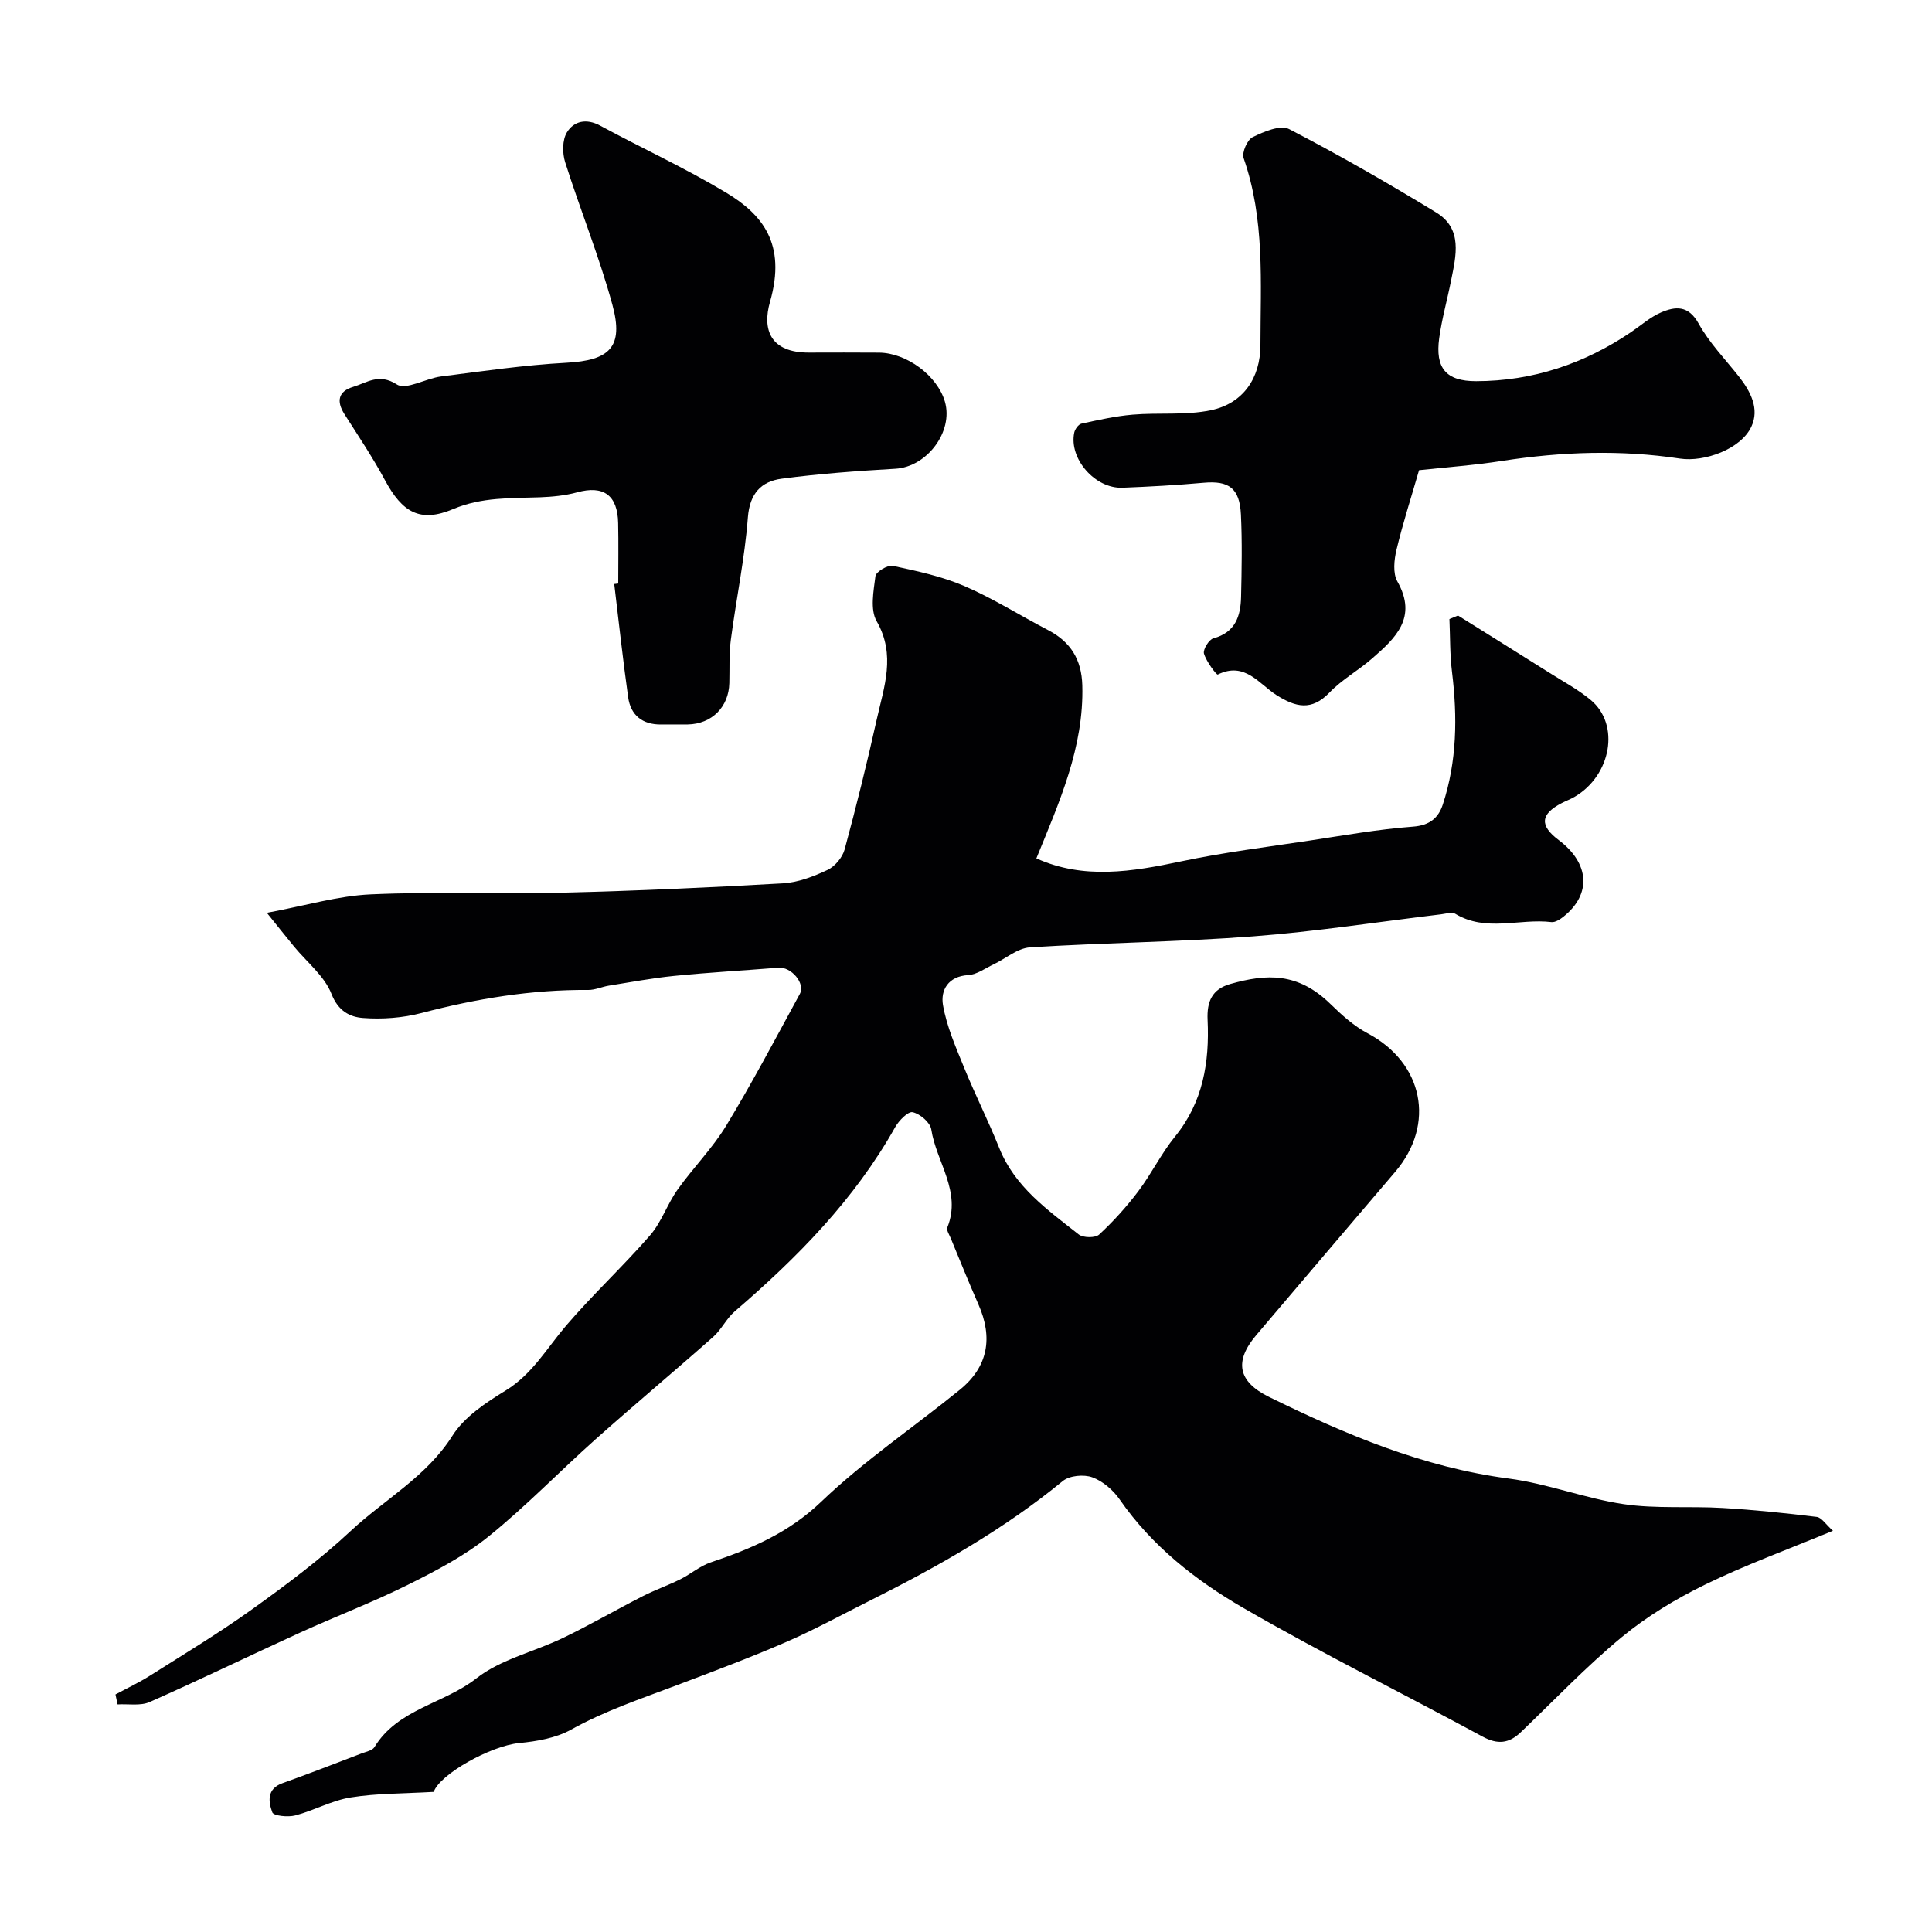 <svg enable-background="new 0 0 400 400" viewBox="0 0 400 400" xmlns="http://www.w3.org/2000/svg"><g fill="#010103"><path d="m89.8 370.99c-6.21.36-11.77.28-17.18 1.15-3.93.63-7.61 2.71-11.5 3.73-1.5.39-4.47.09-4.74-.64-.8-2.17-1.21-4.86 2.1-6.04 5.51-1.97 10.96-4.09 16.43-6.18.91-.35 2.18-.58 2.61-1.28 4.84-7.94 14.37-8.96 21.1-14.24 5.08-3.98 12.03-5.51 18.02-8.41 5.57-2.69 10.93-5.8 16.45-8.62 2.53-1.29 5.24-2.23 7.78-3.5 2.15-1.07 4.05-2.74 6.29-3.49 8.39-2.82 16.13-6.11 22.86-12.55 8.86-8.48 19.15-15.43 28.71-23.19 5.87-4.77 6.87-10.79 3.85-17.65-2-4.54-3.85-9.14-5.74-13.72-.3-.74-.93-1.68-.7-2.24 2.99-7.43-2.29-13.53-3.33-20.29-.22-1.43-2.32-3.22-3.85-3.56-.95-.22-2.86 1.74-3.63 3.11-8.44 15.03-20.3 27.03-33.22 38.14-1.71 1.47-2.74 3.74-4.43 5.25-8.06 7.14-16.33 14.05-24.37 21.21-7.45 6.64-14.41 13.88-22.17 20.14-4.99 4.02-10.86 7.09-16.64 9.97-7.29 3.63-14.92 6.53-22.34 9.91-10.41 4.75-20.71 9.76-31.18 14.39-1.91.84-4.41.36-6.64.49-.14-.69-.28-1.37-.43-2.06 2.38-1.29 4.85-2.44 7.14-3.89 7.13-4.51 14.37-8.88 21.21-13.79 7.04-5.05 14.05-10.28 20.36-16.18 7.01-6.54 15.67-11.2 21.06-19.72 2.47-3.9 6.91-6.84 11-9.34 5.53-3.38 8.52-8.75 12.5-13.41 5.53-6.47 11.81-12.29 17.4-18.72 2.37-2.73 3.56-6.45 5.68-9.44 3.21-4.53 7.22-8.54 10.09-13.27 5.4-8.9 10.26-18.13 15.25-27.28 1.19-2.19-1.79-5.64-4.42-5.43-7.2.58-14.42.98-21.6 1.7-4.53.45-9.03 1.3-13.53 2.02-1.43.23-2.84.9-4.26.89-11.72-.09-23.13 1.79-34.46 4.76-3.91 1.03-8.17 1.35-12.2 1.04-2.65-.2-5.1-1.4-6.49-4.96-1.45-3.72-5.09-6.58-7.76-9.83-1.72-2.09-3.4-4.21-5.63-6.98 8.11-1.51 14.77-3.52 21.5-3.82 13.34-.6 26.72-.04 40.08-.36 15.09-.37 30.18-1.06 45.25-1.92 3.14-.18 6.35-1.41 9.25-2.78 1.54-.72 3.09-2.59 3.54-4.23 2.42-8.93 4.65-17.93 6.66-26.97 1.49-6.69 4-13.29-.03-20.3-1.38-2.4-.64-6.23-.25-9.32.11-.9 2.54-2.37 3.6-2.14 5.02 1.08 10.14 2.17 14.83 4.19 5.98 2.58 11.54 6.11 17.34 9.13 4.66 2.43 6.91 6.09 7.06 11.42.35 12.84-4.75 24.14-9.51 35.83 9.79 4.42 19.81 2.77 30.01.61 8.78-1.85 17.71-2.96 26.59-4.3 7.11-1.08 14.21-2.34 21.37-2.88 3.45-.26 5.26-1.78 6.18-4.59 2.94-8.97 3.04-18.16 1.9-27.46-.45-3.61-.37-7.28-.53-10.93.59-.24 1.19-.49 1.78-.73 6.31 3.95 12.63 7.89 18.93 11.86 2.89 1.83 5.96 3.47 8.57 5.65 6.09 5.08 4.22 15.61-3.39 20.04-.84.49-1.77.83-2.64 1.28-4.43 2.3-4.62 4.66-.64 7.65 6.39 4.79 6.84 11.18 1.06 15.82-.72.58-1.76 1.27-2.56 1.17-6.62-.8-13.56 2.14-19.94-1.74-.68-.42-1.92.02-2.89.13-13 1.56-25.96 3.58-39 4.57-15.34 1.17-30.75 1.3-46.11 2.27-2.58.16-5.03 2.32-7.56 3.52-1.72.81-3.45 2.11-5.23 2.22-4.2.24-5.75 3.16-5.24 6.18.77 4.48 2.69 8.81 4.42 13.08 2.27 5.57 5 10.96 7.23 16.54 3.24 8.09 10.04 12.83 16.46 17.9.91.72 3.46.75 4.24.01 2.93-2.72 5.66-5.73 8.07-8.93 2.74-3.63 4.76-7.83 7.62-11.34 5.82-7.14 7.15-15.41 6.75-24.14-.18-3.84.92-6.38 4.71-7.46 7.49-2.12 13.96-2.45 20.71 4.13 2.33 2.27 4.84 4.56 7.69 6.07 11.53 6.09 14.17 18.8 5.73 28.7-9.6 11.26-19.2 22.52-28.77 33.81-4.56 5.38-3.87 9.6 2.69 12.81 15.79 7.75 31.89 14.56 49.62 16.88 8.02 1.05 15.77 4.12 23.79 5.3 6.72.99 13.65.38 20.47.79 6.51.38 13.01 1.06 19.48 1.85 1 .12 1.85 1.53 3.35 2.87-9.44 3.92-18.17 7.08-26.46 11.14-6.08 2.97-12.05 6.57-17.25 10.87-7.37 6.09-14 13.08-20.92 19.7-2.43 2.33-4.79 2.6-7.9.91-16.49-8.94-33.34-17.27-49.57-26.66-9.85-5.7-18.9-12.81-25.58-22.45-1.35-1.95-3.49-3.79-5.66-4.58-1.75-.64-4.72-.37-6.11.77-12.2 10-25.79 17.68-39.81 24.7-5.8 2.9-11.5 6.04-17.44 8.62-7.43 3.23-15.04 6.07-22.62 8.94-7.43 2.81-14.94 5.31-21.95 9.22-3.13 1.74-7.08 2.42-10.73 2.77-5.99.59-16.47 6.5-17.69 10.11z"/><path d="m293.8 97.35c-1.61 5.58-3.36 10.98-4.67 16.47-.5 2.09-.78 4.86.18 6.56 4.23 7.48-.4 11.75-5.25 15.97-2.83 2.47-6.23 4.35-8.81 7.04-3.7 3.86-7.01 3.02-10.94.54-3.63-2.3-6.57-7.04-12.19-4.27-.24.12-2.37-2.68-2.85-4.34-.24-.84 1.03-2.91 1.95-3.16 4.56-1.23 5.64-4.6 5.73-8.57.13-5.69.24-11.39-.03-17.07-.27-5.48-2.51-7.04-7.73-6.57-5.58.5-11.19.81-16.79 1.03-5.69.22-11.12-6.01-9.99-11.41.15-.72.88-1.73 1.51-1.86 3.5-.76 7.03-1.56 10.6-1.86 5.39-.46 10.96.18 16.2-.92 6.67-1.39 10.23-6.67 10.24-13.47.02-13 .94-26.07-3.48-38.72-.4-1.16.75-3.8 1.87-4.35 2.3-1.13 5.74-2.6 7.54-1.67 10.35 5.36 20.48 11.19 30.44 17.26 5.56 3.38 4.13 8.95 3.1 14.1-.79 3.99-1.91 7.92-2.46 11.94-.84 6.16 1.37 8.91 7.65 8.9 11.72-.02 22.43-3.61 32.13-10.2 2.02-1.37 3.91-3.06 6.12-4.02 3-1.29 5.68-1.55 7.81 2.29 2.19 3.96 5.46 7.33 8.3 10.92 2.46 3.12 4.36 6.74 2.61 10.45-2.18 4.64-9.73 7.34-14.74 6.59-12.28-1.86-24.55-1.43-36.81.47-5.81.91-11.71 1.33-17.24 1.93z"/><path d="m128 120.81c0-4.17.07-8.33-.02-12.5-.11-5.83-3.05-7.87-8.49-6.38-2.49.68-5.15.93-7.74 1.03-6.05.22-11.96-.07-17.91 2.43-6.91 2.91-10.56.66-14.14-5.98-2.53-4.7-5.52-9.16-8.39-13.67-1.71-2.69-1.25-4.73 1.8-5.64 2.87-.86 5.33-2.9 9.06-.5 1.89 1.22 5.99-1.26 9.15-1.66 8.61-1.09 17.23-2.36 25.88-2.83 9.01-.48 11.99-3.21 9.59-12.01-2.72-9.98-6.65-19.63-9.78-29.51-.6-1.89-.6-4.63.37-6.2 1.43-2.32 4-2.94 6.88-1.38 8.63 4.67 17.59 8.78 25.99 13.82 7.53 4.51 12.63 10.57 9.18 22.63-1.66 5.78.05 10.56 8.05 10.54 4.83-.01 9.67-.03 14.5.01 5.74.04 12.09 4.78 13.65 10.14 1.81 6.23-3.74 13.53-10.25 13.9-7.86.46-15.74 1.02-23.54 2.06-4.22.56-6.62 3.03-7 8.02-.65 8.49-2.42 16.89-3.53 25.35-.39 2.95-.23 5.97-.31 8.95-.12 4.95-3.64 8.47-8.61 8.56-1.83.03-3.67-.01-5.5.01-3.87.04-6.31-1.89-6.84-5.65-1.09-7.8-1.94-15.63-2.88-23.44.28-.03.55-.07.83-.1z"/></g></svg>
